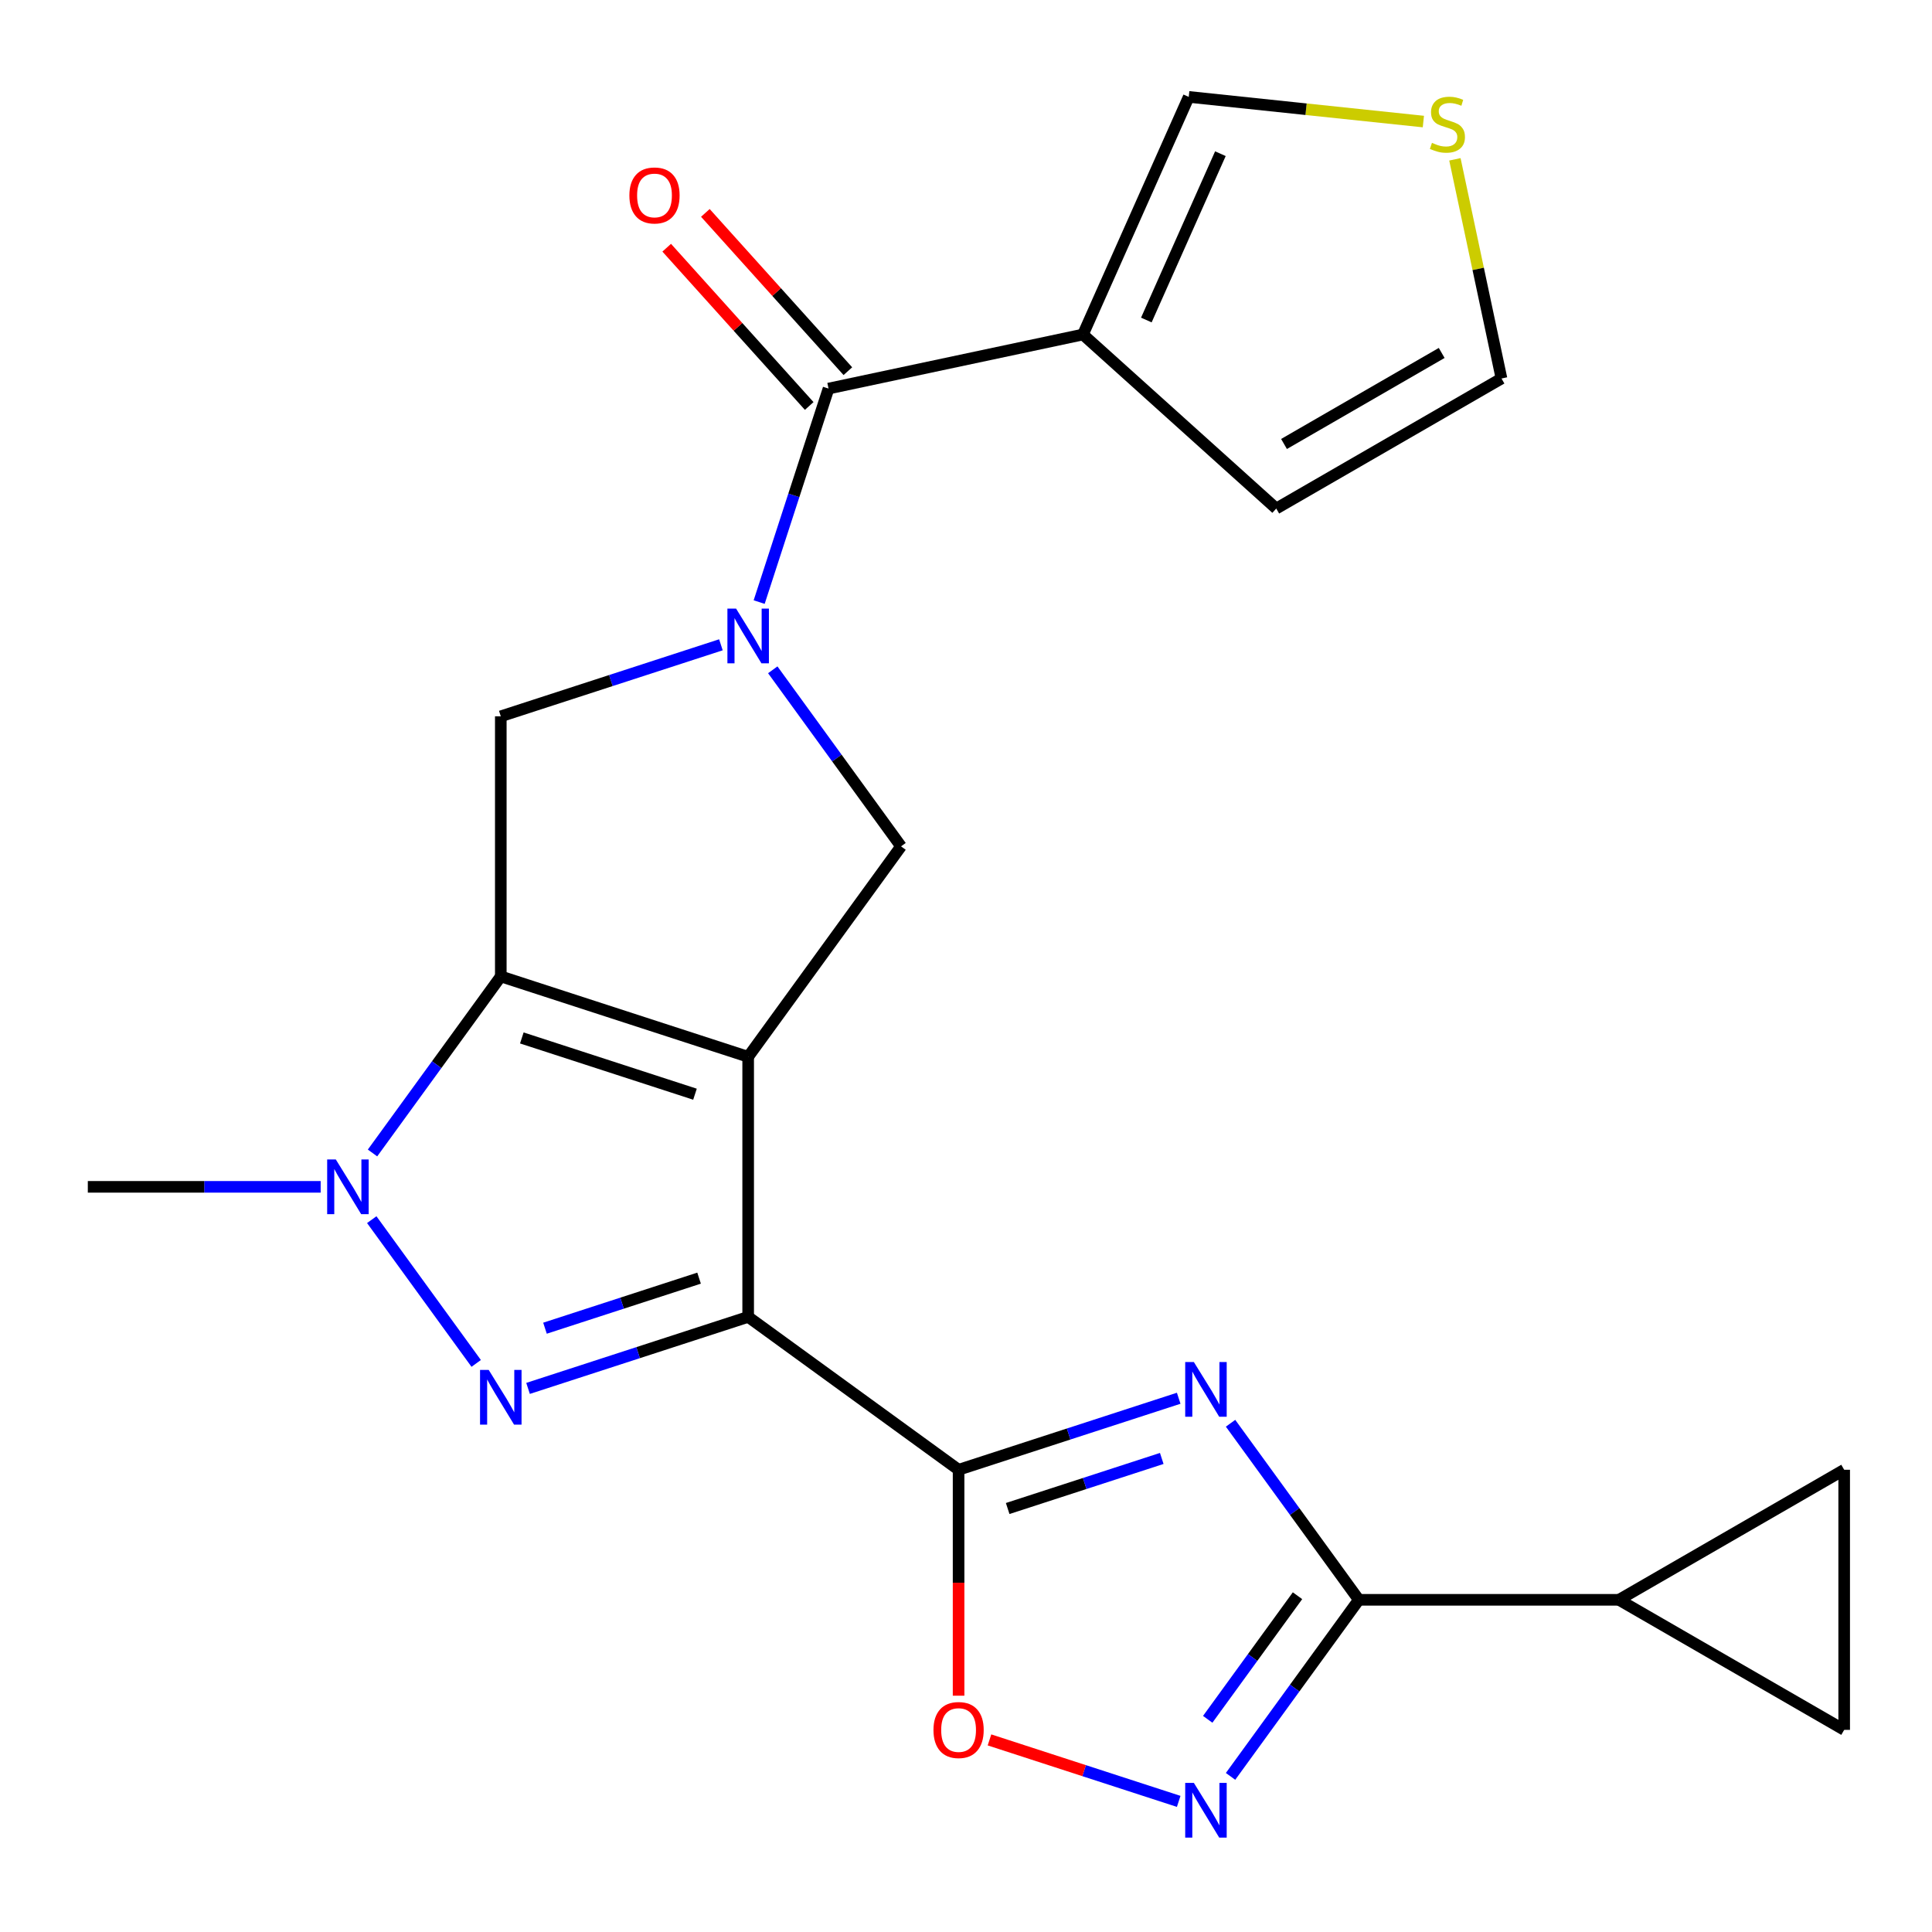 <?xml version='1.0' encoding='iso-8859-1'?>
<svg version='1.1' baseProfile='full'
              xmlns='http://www.w3.org/2000/svg'
                      xmlns:rdkit='http://www.rdkit.org/xml'
                      xmlns:xlink='http://www.w3.org/1999/xlink'
                  xml:space='preserve'
width='1000px' height='1000px' viewBox='0 0 1000 1000'>
<!-- END OF HEADER -->
<rect style='opacity:1.0;fill:#FFFFFF;stroke:none' width='1000' height='1000' x='0' y='0'> </rect>
<path class='bond-0' d='M 387.248,546.993 L 387.248,681.619' style='fill:none;fill-rule:evenodd;stroke:#000000;stroke-width:6px;stroke-linecap:butt;stroke-linejoin:miter;stroke-opacity:1' />
<path class='bond-1' d='M 387.248,546.993 L 259.211,505.391' style='fill:none;fill-rule:evenodd;stroke:#000000;stroke-width:6px;stroke-linecap:butt;stroke-linejoin:miter;stroke-opacity:1' />
<path class='bond-1' d='M 359.722,566.36 L 270.097,537.239' style='fill:none;fill-rule:evenodd;stroke:#000000;stroke-width:6px;stroke-linecap:butt;stroke-linejoin:miter;stroke-opacity:1' />
<path class='bond-9' d='M 387.248,546.993 L 466.379,438.078' style='fill:none;fill-rule:evenodd;stroke:#000000;stroke-width:6px;stroke-linecap:butt;stroke-linejoin:miter;stroke-opacity:1' />
<path class='bond-2' d='M 387.248,681.619 L 330.283,700.128' style='fill:none;fill-rule:evenodd;stroke:#000000;stroke-width:6px;stroke-linecap:butt;stroke-linejoin:miter;stroke-opacity:1' />
<path class='bond-2' d='M 330.283,700.128 L 273.317,718.637' style='fill:none;fill-rule:evenodd;stroke:#0000FF;stroke-width:6px;stroke-linecap:butt;stroke-linejoin:miter;stroke-opacity:1' />
<path class='bond-2' d='M 361.838,661.564 L 321.962,674.521' style='fill:none;fill-rule:evenodd;stroke:#000000;stroke-width:6px;stroke-linecap:butt;stroke-linejoin:miter;stroke-opacity:1' />
<path class='bond-2' d='M 321.962,674.521 L 282.086,687.477' style='fill:none;fill-rule:evenodd;stroke:#0000FF;stroke-width:6px;stroke-linecap:butt;stroke-linejoin:miter;stroke-opacity:1' />
<path class='bond-3' d='M 387.248,681.619 L 496.163,760.75' style='fill:none;fill-rule:evenodd;stroke:#000000;stroke-width:6px;stroke-linecap:butt;stroke-linejoin:miter;stroke-opacity:1' />
<path class='bond-6' d='M 259.211,505.391 L 226.012,551.086' style='fill:none;fill-rule:evenodd;stroke:#000000;stroke-width:6px;stroke-linecap:butt;stroke-linejoin:miter;stroke-opacity:1' />
<path class='bond-6' d='M 226.012,551.086 L 192.813,596.78' style='fill:none;fill-rule:evenodd;stroke:#0000FF;stroke-width:6px;stroke-linecap:butt;stroke-linejoin:miter;stroke-opacity:1' />
<path class='bond-11' d='M 259.211,505.391 L 259.211,370.766' style='fill:none;fill-rule:evenodd;stroke:#000000;stroke-width:6px;stroke-linecap:butt;stroke-linejoin:miter;stroke-opacity:1' />
<path class='bond-24' d='M 246.478,705.695 L 192.42,631.29' style='fill:none;fill-rule:evenodd;stroke:#0000FF;stroke-width:6px;stroke-linecap:butt;stroke-linejoin:miter;stroke-opacity:1' />
<path class='bond-4' d='M 496.163,760.75 L 553.128,742.241' style='fill:none;fill-rule:evenodd;stroke:#000000;stroke-width:6px;stroke-linecap:butt;stroke-linejoin:miter;stroke-opacity:1' />
<path class='bond-4' d='M 553.128,742.241 L 610.094,723.731' style='fill:none;fill-rule:evenodd;stroke:#0000FF;stroke-width:6px;stroke-linecap:butt;stroke-linejoin:miter;stroke-opacity:1' />
<path class='bond-4' d='M 521.573,780.804 L 561.448,767.848' style='fill:none;fill-rule:evenodd;stroke:#000000;stroke-width:6px;stroke-linecap:butt;stroke-linejoin:miter;stroke-opacity:1' />
<path class='bond-4' d='M 561.448,767.848 L 601.324,754.891' style='fill:none;fill-rule:evenodd;stroke:#0000FF;stroke-width:6px;stroke-linecap:butt;stroke-linejoin:miter;stroke-opacity:1' />
<path class='bond-13' d='M 496.163,760.75 L 496.163,819.22' style='fill:none;fill-rule:evenodd;stroke:#000000;stroke-width:6px;stroke-linecap:butt;stroke-linejoin:miter;stroke-opacity:1' />
<path class='bond-13' d='M 496.163,819.22 L 496.163,877.69' style='fill:none;fill-rule:evenodd;stroke:#FF0000;stroke-width:6px;stroke-linecap:butt;stroke-linejoin:miter;stroke-opacity:1' />
<path class='bond-7' d='M 636.932,736.674 L 670.131,782.368' style='fill:none;fill-rule:evenodd;stroke:#0000FF;stroke-width:6px;stroke-linecap:butt;stroke-linejoin:miter;stroke-opacity:1' />
<path class='bond-7' d='M 670.131,782.368 L 703.33,828.063' style='fill:none;fill-rule:evenodd;stroke:#000000;stroke-width:6px;stroke-linecap:butt;stroke-linejoin:miter;stroke-opacity:1' />
<path class='bond-5' d='M 399.981,346.69 L 433.18,392.384' style='fill:none;fill-rule:evenodd;stroke:#0000FF;stroke-width:6px;stroke-linecap:butt;stroke-linejoin:miter;stroke-opacity:1' />
<path class='bond-5' d='M 433.18,392.384 L 466.379,438.078' style='fill:none;fill-rule:evenodd;stroke:#000000;stroke-width:6px;stroke-linecap:butt;stroke-linejoin:miter;stroke-opacity:1' />
<path class='bond-8' d='M 392.942,311.638 L 410.896,256.383' style='fill:none;fill-rule:evenodd;stroke:#0000FF;stroke-width:6px;stroke-linecap:butt;stroke-linejoin:miter;stroke-opacity:1' />
<path class='bond-8' d='M 410.896,256.383 L 428.85,201.127' style='fill:none;fill-rule:evenodd;stroke:#000000;stroke-width:6px;stroke-linecap:butt;stroke-linejoin:miter;stroke-opacity:1' />
<path class='bond-23' d='M 373.142,333.747 L 316.177,352.256' style='fill:none;fill-rule:evenodd;stroke:#0000FF;stroke-width:6px;stroke-linecap:butt;stroke-linejoin:miter;stroke-opacity:1' />
<path class='bond-23' d='M 316.177,352.256 L 259.211,370.766' style='fill:none;fill-rule:evenodd;stroke:#000000;stroke-width:6px;stroke-linecap:butt;stroke-linejoin:miter;stroke-opacity:1' />
<path class='bond-22' d='M 165.975,614.306 L 105.715,614.306' style='fill:none;fill-rule:evenodd;stroke:#0000FF;stroke-width:6px;stroke-linecap:butt;stroke-linejoin:miter;stroke-opacity:1' />
<path class='bond-22' d='M 105.715,614.306 L 45.455,614.306' style='fill:none;fill-rule:evenodd;stroke:#000000;stroke-width:6px;stroke-linecap:butt;stroke-linejoin:miter;stroke-opacity:1' />
<path class='bond-14' d='M 703.33,828.063 L 837.956,828.063' style='fill:none;fill-rule:evenodd;stroke:#000000;stroke-width:6px;stroke-linecap:butt;stroke-linejoin:miter;stroke-opacity:1' />
<path class='bond-25' d='M 703.33,828.063 L 670.131,873.757' style='fill:none;fill-rule:evenodd;stroke:#000000;stroke-width:6px;stroke-linecap:butt;stroke-linejoin:miter;stroke-opacity:1' />
<path class='bond-25' d='M 670.131,873.757 L 636.932,919.452' style='fill:none;fill-rule:evenodd;stroke:#0000FF;stroke-width:6px;stroke-linecap:butt;stroke-linejoin:miter;stroke-opacity:1' />
<path class='bond-25' d='M 671.588,825.945 L 648.348,857.931' style='fill:none;fill-rule:evenodd;stroke:#000000;stroke-width:6px;stroke-linecap:butt;stroke-linejoin:miter;stroke-opacity:1' />
<path class='bond-25' d='M 648.348,857.931 L 625.109,889.917' style='fill:none;fill-rule:evenodd;stroke:#0000FF;stroke-width:6px;stroke-linecap:butt;stroke-linejoin:miter;stroke-opacity:1' />
<path class='bond-12' d='M 428.85,201.127 L 560.534,173.137' style='fill:none;fill-rule:evenodd;stroke:#000000;stroke-width:6px;stroke-linecap:butt;stroke-linejoin:miter;stroke-opacity:1' />
<path class='bond-20' d='M 438.854,192.119 L 401.973,151.159' style='fill:none;fill-rule:evenodd;stroke:#000000;stroke-width:6px;stroke-linecap:butt;stroke-linejoin:miter;stroke-opacity:1' />
<path class='bond-20' d='M 401.973,151.159 L 365.093,110.198' style='fill:none;fill-rule:evenodd;stroke:#FF0000;stroke-width:6px;stroke-linecap:butt;stroke-linejoin:miter;stroke-opacity:1' />
<path class='bond-20' d='M 418.845,210.135 L 381.964,169.175' style='fill:none;fill-rule:evenodd;stroke:#000000;stroke-width:6px;stroke-linecap:butt;stroke-linejoin:miter;stroke-opacity:1' />
<path class='bond-20' d='M 381.964,169.175 L 345.083,128.215' style='fill:none;fill-rule:evenodd;stroke:#FF0000;stroke-width:6px;stroke-linecap:butt;stroke-linejoin:miter;stroke-opacity:1' />
<path class='bond-10' d='M 610.094,932.394 L 561.126,916.483' style='fill:none;fill-rule:evenodd;stroke:#0000FF;stroke-width:6px;stroke-linecap:butt;stroke-linejoin:miter;stroke-opacity:1' />
<path class='bond-10' d='M 561.126,916.483 L 512.157,900.573' style='fill:none;fill-rule:evenodd;stroke:#FF0000;stroke-width:6px;stroke-linecap:butt;stroke-linejoin:miter;stroke-opacity:1' />
<path class='bond-18' d='M 560.534,173.137 L 615.291,50.15' style='fill:none;fill-rule:evenodd;stroke:#000000;stroke-width:6px;stroke-linecap:butt;stroke-linejoin:miter;stroke-opacity:1' />
<path class='bond-18' d='M 593.345,165.64 L 631.675,79.55' style='fill:none;fill-rule:evenodd;stroke:#000000;stroke-width:6px;stroke-linecap:butt;stroke-linejoin:miter;stroke-opacity:1' />
<path class='bond-19' d='M 560.534,173.137 L 660.58,263.219' style='fill:none;fill-rule:evenodd;stroke:#000000;stroke-width:6px;stroke-linecap:butt;stroke-linejoin:miter;stroke-opacity:1' />
<path class='bond-15' d='M 837.956,828.063 L 954.545,760.75' style='fill:none;fill-rule:evenodd;stroke:#000000;stroke-width:6px;stroke-linecap:butt;stroke-linejoin:miter;stroke-opacity:1' />
<path class='bond-16' d='M 837.956,828.063 L 954.545,895.376' style='fill:none;fill-rule:evenodd;stroke:#000000;stroke-width:6px;stroke-linecap:butt;stroke-linejoin:miter;stroke-opacity:1' />
<path class='bond-27' d='M 954.545,760.75 L 954.545,895.376' style='fill:none;fill-rule:evenodd;stroke:#000000;stroke-width:6px;stroke-linecap:butt;stroke-linejoin:miter;stroke-opacity:1' />
<path class='bond-17' d='M 736.733,62.914 L 676.012,56.532' style='fill:none;fill-rule:evenodd;stroke:#CCCC00;stroke-width:6px;stroke-linecap:butt;stroke-linejoin:miter;stroke-opacity:1' />
<path class='bond-17' d='M 676.012,56.532 L 615.291,50.15' style='fill:none;fill-rule:evenodd;stroke:#000000;stroke-width:6px;stroke-linecap:butt;stroke-linejoin:miter;stroke-opacity:1' />
<path class='bond-26' d='M 753.057,82.468 L 765.113,139.187' style='fill:none;fill-rule:evenodd;stroke:#CCCC00;stroke-width:6px;stroke-linecap:butt;stroke-linejoin:miter;stroke-opacity:1' />
<path class='bond-26' d='M 765.113,139.187 L 777.169,195.906' style='fill:none;fill-rule:evenodd;stroke:#000000;stroke-width:6px;stroke-linecap:butt;stroke-linejoin:miter;stroke-opacity:1' />
<path class='bond-21' d='M 660.58,263.219 L 777.169,195.906' style='fill:none;fill-rule:evenodd;stroke:#000000;stroke-width:6px;stroke-linecap:butt;stroke-linejoin:miter;stroke-opacity:1' />
<path class='bond-21' d='M 664.606,229.804 L 746.218,182.685' style='fill:none;fill-rule:evenodd;stroke:#000000;stroke-width:6px;stroke-linecap:butt;stroke-linejoin:miter;stroke-opacity:1' />
<path  class='atom-3' d='M 252.951 709.06
L 262.231 724.06
Q 263.151 725.54, 264.631 728.22
Q 266.111 730.9, 266.191 731.06
L 266.191 709.06
L 269.951 709.06
L 269.951 737.38
L 266.071 737.38
L 256.111 720.98
Q 254.951 719.06, 253.711 716.86
Q 252.511 714.66, 252.151 713.98
L 252.151 737.38
L 248.471 737.38
L 248.471 709.06
L 252.951 709.06
' fill='#0000FF'/>
<path  class='atom-5' d='M 617.939 704.988
L 627.219 719.988
Q 628.139 721.468, 629.619 724.148
Q 631.099 726.828, 631.179 726.988
L 631.179 704.988
L 634.939 704.988
L 634.939 733.308
L 631.059 733.308
L 621.099 716.908
Q 619.939 714.988, 618.699 712.788
Q 617.499 710.588, 617.139 709.908
L 617.139 733.308
L 613.459 733.308
L 613.459 704.988
L 617.939 704.988
' fill='#0000FF'/>
<path  class='atom-6' d='M 380.988 315.004
L 390.268 330.004
Q 391.188 331.484, 392.668 334.164
Q 394.148 336.844, 394.228 337.004
L 394.228 315.004
L 397.988 315.004
L 397.988 343.324
L 394.108 343.324
L 384.148 326.924
Q 382.988 325.004, 381.748 322.804
Q 380.548 320.604, 380.188 319.924
L 380.188 343.324
L 376.508 343.324
L 376.508 315.004
L 380.988 315.004
' fill='#0000FF'/>
<path  class='atom-7' d='M 173.82 600.146
L 183.1 615.146
Q 184.02 616.626, 185.5 619.306
Q 186.98 621.986, 187.06 622.146
L 187.06 600.146
L 190.82 600.146
L 190.82 628.466
L 186.94 628.466
L 176.98 612.066
Q 175.82 610.146, 174.58 607.946
Q 173.38 605.746, 173.02 605.066
L 173.02 628.466
L 169.34 628.466
L 169.34 600.146
L 173.82 600.146
' fill='#0000FF'/>
<path  class='atom-11' d='M 617.939 922.817
L 627.219 937.817
Q 628.139 939.297, 629.619 941.977
Q 631.099 944.657, 631.179 944.817
L 631.179 922.817
L 634.939 922.817
L 634.939 951.137
L 631.059 951.137
L 621.099 934.737
Q 619.939 932.817, 618.699 930.617
Q 617.499 928.417, 617.139 927.737
L 617.139 951.137
L 613.459 951.137
L 613.459 922.817
L 617.939 922.817
' fill='#0000FF'/>
<path  class='atom-14' d='M 483.163 895.456
Q 483.163 888.656, 486.523 884.856
Q 489.883 881.056, 496.163 881.056
Q 502.443 881.056, 505.803 884.856
Q 509.163 888.656, 509.163 895.456
Q 509.163 902.336, 505.763 906.256
Q 502.363 910.136, 496.163 910.136
Q 489.923 910.136, 486.523 906.256
Q 483.163 902.376, 483.163 895.456
M 496.163 906.936
Q 500.483 906.936, 502.803 904.056
Q 505.163 901.136, 505.163 895.456
Q 505.163 889.896, 502.803 887.096
Q 500.483 884.256, 496.163 884.256
Q 491.843 884.256, 489.483 887.056
Q 487.163 889.856, 487.163 895.456
Q 487.163 901.176, 489.483 904.056
Q 491.843 906.936, 496.163 906.936
' fill='#FF0000'/>
<path  class='atom-18' d='M 741.179 73.942
Q 741.499 74.062, 742.819 74.622
Q 744.139 75.182, 745.579 75.542
Q 747.059 75.862, 748.499 75.862
Q 751.179 75.862, 752.739 74.582
Q 754.299 73.262, 754.299 70.982
Q 754.299 69.422, 753.499 68.462
Q 752.739 67.502, 751.539 66.982
Q 750.339 66.462, 748.339 65.862
Q 745.819 65.102, 744.299 64.382
Q 742.819 63.662, 741.739 62.142
Q 740.699 60.622, 740.699 58.062
Q 740.699 54.502, 743.099 52.302
Q 745.539 50.102, 750.339 50.102
Q 753.619 50.102, 757.339 51.662
L 756.419 54.742
Q 753.019 53.342, 750.459 53.342
Q 747.699 53.342, 746.179 54.502
Q 744.659 55.622, 744.699 57.582
Q 744.699 59.102, 745.459 60.022
Q 746.259 60.942, 747.379 61.462
Q 748.539 61.982, 750.459 62.582
Q 753.019 63.382, 754.539 64.182
Q 756.059 64.982, 757.139 66.622
Q 758.259 68.222, 758.259 70.982
Q 758.259 74.902, 755.619 77.022
Q 753.019 79.102, 748.659 79.102
Q 746.139 79.102, 744.219 78.542
Q 742.339 78.022, 740.099 77.102
L 741.179 73.942
' fill='#CCCC00'/>
<path  class='atom-21' d='M 325.767 101.161
Q 325.767 94.361, 329.127 90.561
Q 332.487 86.761, 338.767 86.761
Q 345.047 86.761, 348.407 90.561
Q 351.767 94.361, 351.767 101.161
Q 351.767 108.041, 348.367 111.961
Q 344.967 115.841, 338.767 115.841
Q 332.527 115.841, 329.127 111.961
Q 325.767 108.081, 325.767 101.161
M 338.767 112.641
Q 343.087 112.641, 345.407 109.761
Q 347.767 106.841, 347.767 101.161
Q 347.767 95.601, 345.407 92.801
Q 343.087 89.961, 338.767 89.961
Q 334.447 89.961, 332.087 92.761
Q 329.767 95.561, 329.767 101.161
Q 329.767 106.881, 332.087 109.761
Q 334.447 112.641, 338.767 112.641
' fill='#FF0000'/>
</svg>
